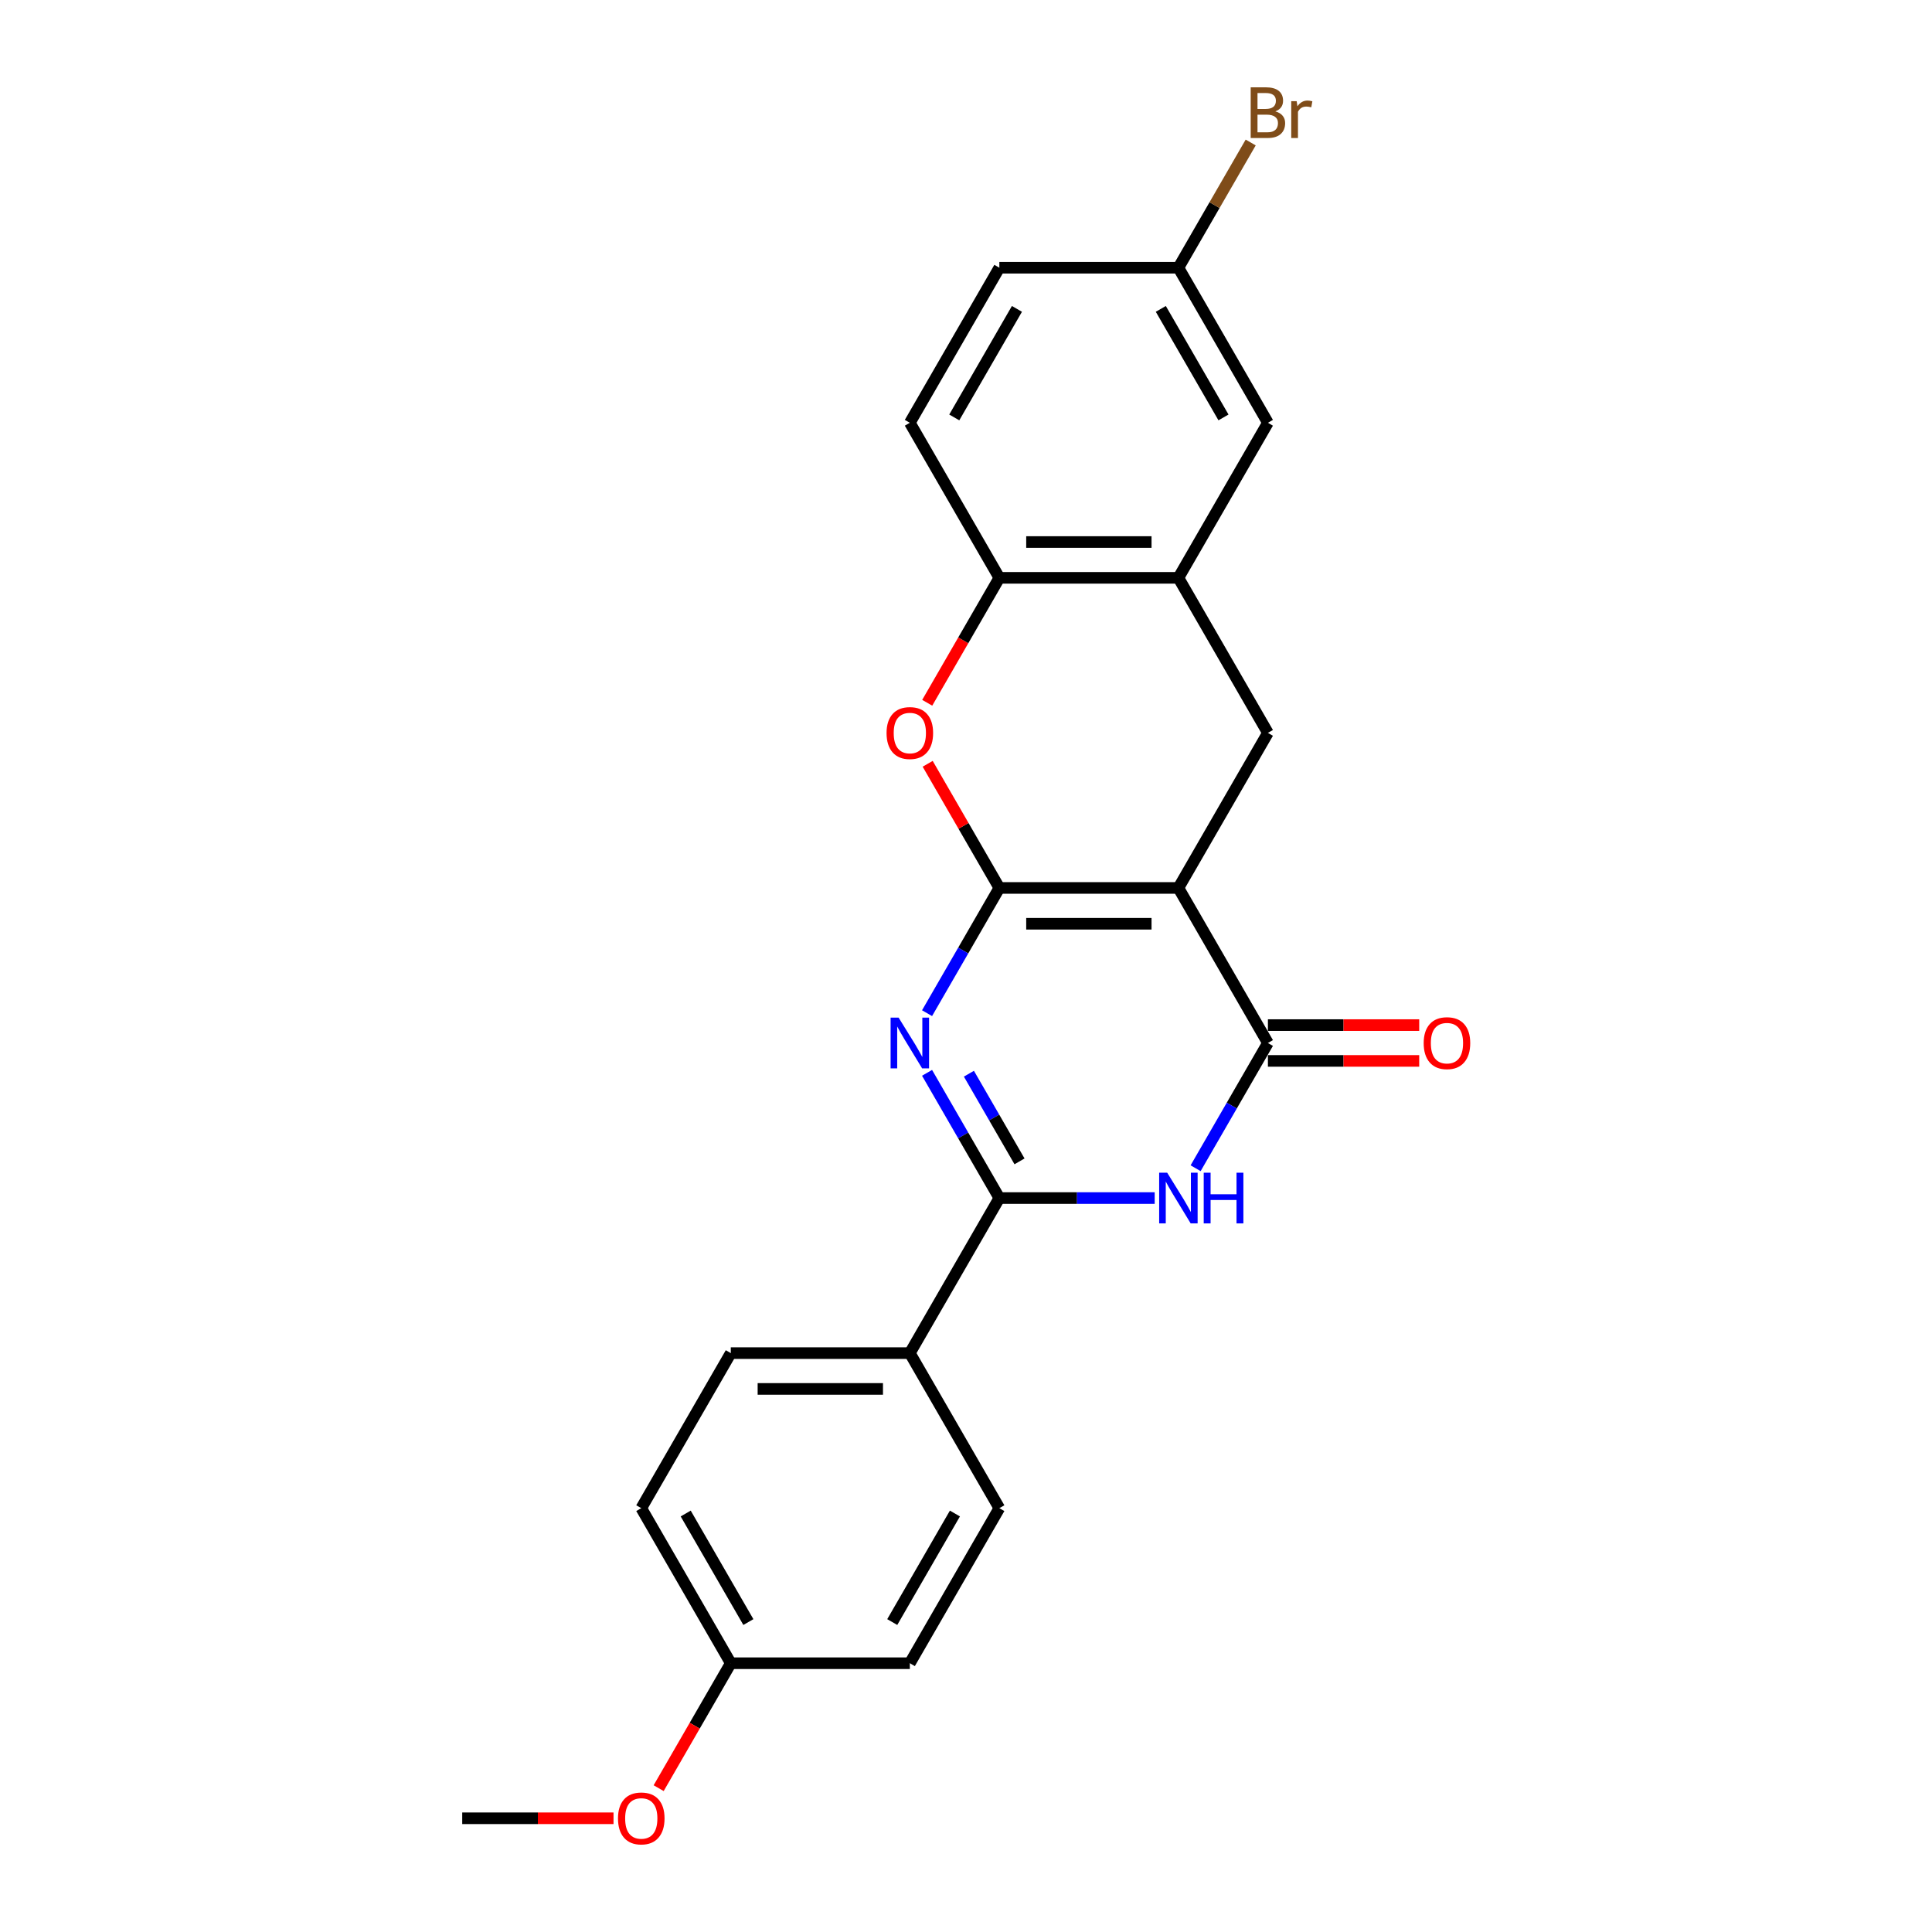 <?xml version='1.0' encoding='iso-8859-1'?>
<svg version='1.1' baseProfile='full'
              xmlns='http://www.w3.org/2000/svg'
                      xmlns:rdkit='http://www.rdkit.org/xml'
                      xmlns:xlink='http://www.w3.org/1999/xlink'
                  xml:space='preserve'
width='1000px' height='1000px' viewBox='0 0 1000 1000'>
<!-- END OF HEADER -->
<rect style='opacity:1.0;fill:#FFFFFF;stroke:none' width='1000' height='1000' x='0' y='0'> </rect>
<path class='bond-0' d='M 517.264,459.599 L 609.936,459.599' style='fill:none;fill-rule:evenodd;stroke:#000000;stroke-width:6px;stroke-linecap:butt;stroke-linejoin:miter;stroke-opacity:1' />
<path class='bond-0' d='M 531.165,478.134 L 596.035,478.134' style='fill:none;fill-rule:evenodd;stroke:#000000;stroke-width:6px;stroke-linecap:butt;stroke-linejoin:miter;stroke-opacity:1' />
<path class='bond-1' d='M 517.264,459.599 L 498.553,492.008' style='fill:none;fill-rule:evenodd;stroke:#000000;stroke-width:6px;stroke-linecap:butt;stroke-linejoin:miter;stroke-opacity:1' />
<path class='bond-1' d='M 498.553,492.008 L 479.841,524.417' style='fill:none;fill-rule:evenodd;stroke:#0000FF;stroke-width:6px;stroke-linecap:butt;stroke-linejoin:miter;stroke-opacity:1' />
<path class='bond-5' d='M 517.264,459.599 L 498.713,427.469' style='fill:none;fill-rule:evenodd;stroke:#000000;stroke-width:6px;stroke-linecap:butt;stroke-linejoin:miter;stroke-opacity:1' />
<path class='bond-5' d='M 498.713,427.469 L 480.163,395.338' style='fill:none;fill-rule:evenodd;stroke:#FF0000;stroke-width:6px;stroke-linecap:butt;stroke-linejoin:miter;stroke-opacity:1' />
<path class='bond-3' d='M 609.936,459.599 L 656.272,539.856' style='fill:none;fill-rule:evenodd;stroke:#000000;stroke-width:6px;stroke-linecap:butt;stroke-linejoin:miter;stroke-opacity:1' />
<path class='bond-6' d='M 609.936,459.599 L 656.272,379.343' style='fill:none;fill-rule:evenodd;stroke:#000000;stroke-width:6px;stroke-linecap:butt;stroke-linejoin:miter;stroke-opacity:1' />
<path class='bond-2' d='M 479.841,555.295 L 498.553,587.704' style='fill:none;fill-rule:evenodd;stroke:#0000FF;stroke-width:6px;stroke-linecap:butt;stroke-linejoin:miter;stroke-opacity:1' />
<path class='bond-2' d='M 498.553,587.704 L 517.264,620.112' style='fill:none;fill-rule:evenodd;stroke:#000000;stroke-width:6px;stroke-linecap:butt;stroke-linejoin:miter;stroke-opacity:1' />
<path class='bond-2' d='M 501.506,555.75 L 514.604,578.436' style='fill:none;fill-rule:evenodd;stroke:#0000FF;stroke-width:6px;stroke-linecap:butt;stroke-linejoin:miter;stroke-opacity:1' />
<path class='bond-2' d='M 514.604,578.436 L 527.702,601.122' style='fill:none;fill-rule:evenodd;stroke:#000000;stroke-width:6px;stroke-linecap:butt;stroke-linejoin:miter;stroke-opacity:1' />
<path class='bond-4' d='M 517.264,620.112 L 557.465,620.112' style='fill:none;fill-rule:evenodd;stroke:#000000;stroke-width:6px;stroke-linecap:butt;stroke-linejoin:miter;stroke-opacity:1' />
<path class='bond-4' d='M 557.465,620.112 L 597.666,620.112' style='fill:none;fill-rule:evenodd;stroke:#0000FF;stroke-width:6px;stroke-linecap:butt;stroke-linejoin:miter;stroke-opacity:1' />
<path class='bond-9' d='M 517.264,620.112 L 470.928,700.369' style='fill:none;fill-rule:evenodd;stroke:#000000;stroke-width:6px;stroke-linecap:butt;stroke-linejoin:miter;stroke-opacity:1' />
<path class='bond-10' d='M 656.272,549.123 L 695.426,549.123' style='fill:none;fill-rule:evenodd;stroke:#000000;stroke-width:6px;stroke-linecap:butt;stroke-linejoin:miter;stroke-opacity:1' />
<path class='bond-10' d='M 695.426,549.123 L 734.58,549.123' style='fill:none;fill-rule:evenodd;stroke:#FF0000;stroke-width:6px;stroke-linecap:butt;stroke-linejoin:miter;stroke-opacity:1' />
<path class='bond-10' d='M 656.272,530.589 L 695.426,530.589' style='fill:none;fill-rule:evenodd;stroke:#000000;stroke-width:6px;stroke-linecap:butt;stroke-linejoin:miter;stroke-opacity:1' />
<path class='bond-10' d='M 695.426,530.589 L 734.58,530.589' style='fill:none;fill-rule:evenodd;stroke:#FF0000;stroke-width:6px;stroke-linecap:butt;stroke-linejoin:miter;stroke-opacity:1' />
<path class='bond-24' d='M 656.272,539.856 L 637.561,572.264' style='fill:none;fill-rule:evenodd;stroke:#000000;stroke-width:6px;stroke-linecap:butt;stroke-linejoin:miter;stroke-opacity:1' />
<path class='bond-24' d='M 637.561,572.264 L 618.85,604.673' style='fill:none;fill-rule:evenodd;stroke:#0000FF;stroke-width:6px;stroke-linecap:butt;stroke-linejoin:miter;stroke-opacity:1' />
<path class='bond-8' d='M 479.927,363.755 L 498.595,331.421' style='fill:none;fill-rule:evenodd;stroke:#FF0000;stroke-width:6px;stroke-linecap:butt;stroke-linejoin:miter;stroke-opacity:1' />
<path class='bond-8' d='M 498.595,331.421 L 517.264,299.086' style='fill:none;fill-rule:evenodd;stroke:#000000;stroke-width:6px;stroke-linecap:butt;stroke-linejoin:miter;stroke-opacity:1' />
<path class='bond-23' d='M 656.272,379.343 L 609.936,299.086' style='fill:none;fill-rule:evenodd;stroke:#000000;stroke-width:6px;stroke-linecap:butt;stroke-linejoin:miter;stroke-opacity:1' />
<path class='bond-7' d='M 609.936,299.086 L 517.264,299.086' style='fill:none;fill-rule:evenodd;stroke:#000000;stroke-width:6px;stroke-linecap:butt;stroke-linejoin:miter;stroke-opacity:1' />
<path class='bond-7' d='M 596.035,280.552 L 531.165,280.552' style='fill:none;fill-rule:evenodd;stroke:#000000;stroke-width:6px;stroke-linecap:butt;stroke-linejoin:miter;stroke-opacity:1' />
<path class='bond-11' d='M 609.936,299.086 L 656.272,218.83' style='fill:none;fill-rule:evenodd;stroke:#000000;stroke-width:6px;stroke-linecap:butt;stroke-linejoin:miter;stroke-opacity:1' />
<path class='bond-12' d='M 517.264,299.086 L 470.928,218.83' style='fill:none;fill-rule:evenodd;stroke:#000000;stroke-width:6px;stroke-linecap:butt;stroke-linejoin:miter;stroke-opacity:1' />
<path class='bond-13' d='M 470.928,700.369 L 378.255,700.369' style='fill:none;fill-rule:evenodd;stroke:#000000;stroke-width:6px;stroke-linecap:butt;stroke-linejoin:miter;stroke-opacity:1' />
<path class='bond-13' d='M 457.027,718.903 L 392.156,718.903' style='fill:none;fill-rule:evenodd;stroke:#000000;stroke-width:6px;stroke-linecap:butt;stroke-linejoin:miter;stroke-opacity:1' />
<path class='bond-14' d='M 470.928,700.369 L 517.264,780.625' style='fill:none;fill-rule:evenodd;stroke:#000000;stroke-width:6px;stroke-linecap:butt;stroke-linejoin:miter;stroke-opacity:1' />
<path class='bond-25' d='M 656.272,218.83 L 609.936,138.573' style='fill:none;fill-rule:evenodd;stroke:#000000;stroke-width:6px;stroke-linecap:butt;stroke-linejoin:miter;stroke-opacity:1' />
<path class='bond-25' d='M 633.27,216.059 L 600.835,159.879' style='fill:none;fill-rule:evenodd;stroke:#000000;stroke-width:6px;stroke-linecap:butt;stroke-linejoin:miter;stroke-opacity:1' />
<path class='bond-17' d='M 470.928,218.83 L 517.264,138.573' style='fill:none;fill-rule:evenodd;stroke:#000000;stroke-width:6px;stroke-linecap:butt;stroke-linejoin:miter;stroke-opacity:1' />
<path class='bond-17' d='M 493.929,216.059 L 526.365,159.879' style='fill:none;fill-rule:evenodd;stroke:#000000;stroke-width:6px;stroke-linecap:butt;stroke-linejoin:miter;stroke-opacity:1' />
<path class='bond-19' d='M 378.255,700.369 L 331.919,780.625' style='fill:none;fill-rule:evenodd;stroke:#000000;stroke-width:6px;stroke-linecap:butt;stroke-linejoin:miter;stroke-opacity:1' />
<path class='bond-18' d='M 517.264,780.625 L 470.928,860.882' style='fill:none;fill-rule:evenodd;stroke:#000000;stroke-width:6px;stroke-linecap:butt;stroke-linejoin:miter;stroke-opacity:1' />
<path class='bond-18' d='M 494.262,783.396 L 461.827,839.576' style='fill:none;fill-rule:evenodd;stroke:#000000;stroke-width:6px;stroke-linecap:butt;stroke-linejoin:miter;stroke-opacity:1' />
<path class='bond-15' d='M 609.936,138.573 L 517.264,138.573' style='fill:none;fill-rule:evenodd;stroke:#000000;stroke-width:6px;stroke-linecap:butt;stroke-linejoin:miter;stroke-opacity:1' />
<path class='bond-20' d='M 609.936,138.573 L 628.647,106.165' style='fill:none;fill-rule:evenodd;stroke:#000000;stroke-width:6px;stroke-linecap:butt;stroke-linejoin:miter;stroke-opacity:1' />
<path class='bond-20' d='M 628.647,106.165 L 647.358,73.756' style='fill:none;fill-rule:evenodd;stroke:#7F4C19;stroke-width:6px;stroke-linecap:butt;stroke-linejoin:miter;stroke-opacity:1' />
<path class='bond-16' d='M 378.255,860.882 L 470.928,860.882' style='fill:none;fill-rule:evenodd;stroke:#000000;stroke-width:6px;stroke-linecap:butt;stroke-linejoin:miter;stroke-opacity:1' />
<path class='bond-21' d='M 378.255,860.882 L 359.587,893.216' style='fill:none;fill-rule:evenodd;stroke:#000000;stroke-width:6px;stroke-linecap:butt;stroke-linejoin:miter;stroke-opacity:1' />
<path class='bond-21' d='M 359.587,893.216 L 340.919,925.551' style='fill:none;fill-rule:evenodd;stroke:#FF0000;stroke-width:6px;stroke-linecap:butt;stroke-linejoin:miter;stroke-opacity:1' />
<path class='bond-26' d='M 378.255,860.882 L 331.919,780.625' style='fill:none;fill-rule:evenodd;stroke:#000000;stroke-width:6px;stroke-linecap:butt;stroke-linejoin:miter;stroke-opacity:1' />
<path class='bond-26' d='M 387.356,839.576 L 354.921,783.396' style='fill:none;fill-rule:evenodd;stroke:#000000;stroke-width:6px;stroke-linecap:butt;stroke-linejoin:miter;stroke-opacity:1' />
<path class='bond-22' d='M 317.555,941.138 L 278.401,941.138' style='fill:none;fill-rule:evenodd;stroke:#FF0000;stroke-width:6px;stroke-linecap:butt;stroke-linejoin:miter;stroke-opacity:1' />
<path class='bond-22' d='M 278.401,941.138 L 239.247,941.138' style='fill:none;fill-rule:evenodd;stroke:#000000;stroke-width:6px;stroke-linecap:butt;stroke-linejoin:miter;stroke-opacity:1' />
<path  class='atom-2' d='M 465.126 526.733
L 473.726 540.634
Q 474.579 542.006, 475.95 544.489
Q 477.322 546.973, 477.396 547.121
L 477.396 526.733
L 480.881 526.733
L 480.881 552.978
L 477.285 552.978
L 468.055 537.78
Q 466.98 536.001, 465.831 533.962
Q 464.719 531.923, 464.385 531.293
L 464.385 552.978
L 460.975 552.978
L 460.975 526.733
L 465.126 526.733
' fill='#0000FF'/>
<path  class='atom-5' d='M 604.135 606.99
L 612.735 620.891
Q 613.587 622.262, 614.959 624.746
Q 616.33 627.229, 616.404 627.378
L 616.404 606.99
L 619.889 606.99
L 619.889 633.235
L 616.293 633.235
L 607.063 618.036
Q 605.988 616.257, 604.839 614.218
Q 603.727 612.179, 603.393 611.549
L 603.393 633.235
L 599.983 633.235
L 599.983 606.99
L 604.135 606.99
' fill='#0000FF'/>
<path  class='atom-5' d='M 623.04 606.99
L 626.598 606.99
L 626.598 618.148
L 640.017 618.148
L 640.017 606.99
L 643.576 606.99
L 643.576 633.235
L 640.017 633.235
L 640.017 621.113
L 626.598 621.113
L 626.598 633.235
L 623.04 633.235
L 623.04 606.99
' fill='#0000FF'/>
<path  class='atom-6' d='M 458.88 379.417
Q 458.88 373.115, 461.994 369.594
Q 465.108 366.072, 470.928 366.072
Q 476.747 366.072, 479.861 369.594
Q 482.975 373.115, 482.975 379.417
Q 482.975 385.793, 479.824 389.426
Q 476.673 393.021, 470.928 393.021
Q 465.145 393.021, 461.994 389.426
Q 458.88 385.83, 458.88 379.417
M 470.928 390.056
Q 474.931 390.056, 477.081 387.387
Q 479.268 384.681, 479.268 379.417
Q 479.268 374.264, 477.081 371.67
Q 474.931 369.038, 470.928 369.038
Q 466.924 369.038, 464.737 371.632
Q 462.587 374.227, 462.587 379.417
Q 462.587 384.718, 464.737 387.387
Q 466.924 390.056, 470.928 390.056
' fill='#FF0000'/>
<path  class='atom-11' d='M 736.897 539.93
Q 736.897 533.628, 740.011 530.107
Q 743.124 526.585, 748.944 526.585
Q 754.764 526.585, 757.878 530.107
Q 760.992 533.628, 760.992 539.93
Q 760.992 546.306, 757.841 549.938
Q 754.69 553.534, 748.944 553.534
Q 743.162 553.534, 740.011 549.938
Q 736.897 546.343, 736.897 539.93
M 748.944 550.569
Q 752.948 550.569, 755.098 547.9
Q 757.285 545.194, 757.285 539.93
Q 757.285 534.777, 755.098 532.182
Q 752.948 529.551, 748.944 529.551
Q 744.941 529.551, 742.754 532.145
Q 740.604 534.74, 740.604 539.93
Q 740.604 545.231, 742.754 547.9
Q 744.941 550.569, 748.944 550.569
' fill='#FF0000'/>
<path  class='atom-21' d='M 660.109 57.65
Q 662.629 58.354, 663.89 59.911
Q 665.187 61.431, 665.187 63.692
Q 665.187 67.325, 662.852 69.4
Q 660.554 71.439, 656.179 71.439
L 647.357 71.439
L 647.357 45.194
L 655.104 45.194
Q 659.59 45.194, 661.851 47.011
Q 664.112 48.827, 664.112 52.163
Q 664.112 56.13, 660.109 57.65
M 650.879 48.16
L 650.879 56.389
L 655.104 56.389
Q 657.699 56.389, 659.034 55.351
Q 660.405 54.276, 660.405 52.163
Q 660.405 48.16, 655.104 48.16
L 650.879 48.16
M 656.179 68.474
Q 658.737 68.474, 660.109 67.25
Q 661.48 66.027, 661.48 63.692
Q 661.48 61.542, 659.96 60.467
Q 658.478 59.355, 655.623 59.355
L 650.879 59.355
L 650.879 68.474
L 656.179 68.474
' fill='#7F4C19'/>
<path  class='atom-21' d='M 671.155 52.386
L 671.563 55.018
Q 673.565 52.052, 676.827 52.052
Q 677.865 52.052, 679.273 52.423
L 678.717 55.537
Q 677.123 55.166, 676.234 55.166
Q 674.677 55.166, 673.639 55.796
Q 672.638 56.389, 671.822 57.835
L 671.822 71.439
L 668.338 71.439
L 668.338 52.386
L 671.155 52.386
' fill='#7F4C19'/>
<path  class='atom-22' d='M 319.872 941.212
Q 319.872 934.911, 322.986 931.389
Q 326.1 927.868, 331.919 927.868
Q 337.739 927.868, 340.853 931.389
Q 343.967 934.911, 343.967 941.212
Q 343.967 947.588, 340.816 951.221
Q 337.665 954.817, 331.919 954.817
Q 326.137 954.817, 322.986 951.221
Q 319.872 947.625, 319.872 941.212
M 331.919 951.851
Q 335.923 951.851, 338.073 949.182
Q 340.26 946.476, 340.26 941.212
Q 340.26 936.06, 338.073 933.465
Q 335.923 930.833, 331.919 930.833
Q 327.916 930.833, 325.729 933.428
Q 323.579 936.023, 323.579 941.212
Q 323.579 946.513, 325.729 949.182
Q 327.916 951.851, 331.919 951.851
' fill='#FF0000'/>
</svg>

